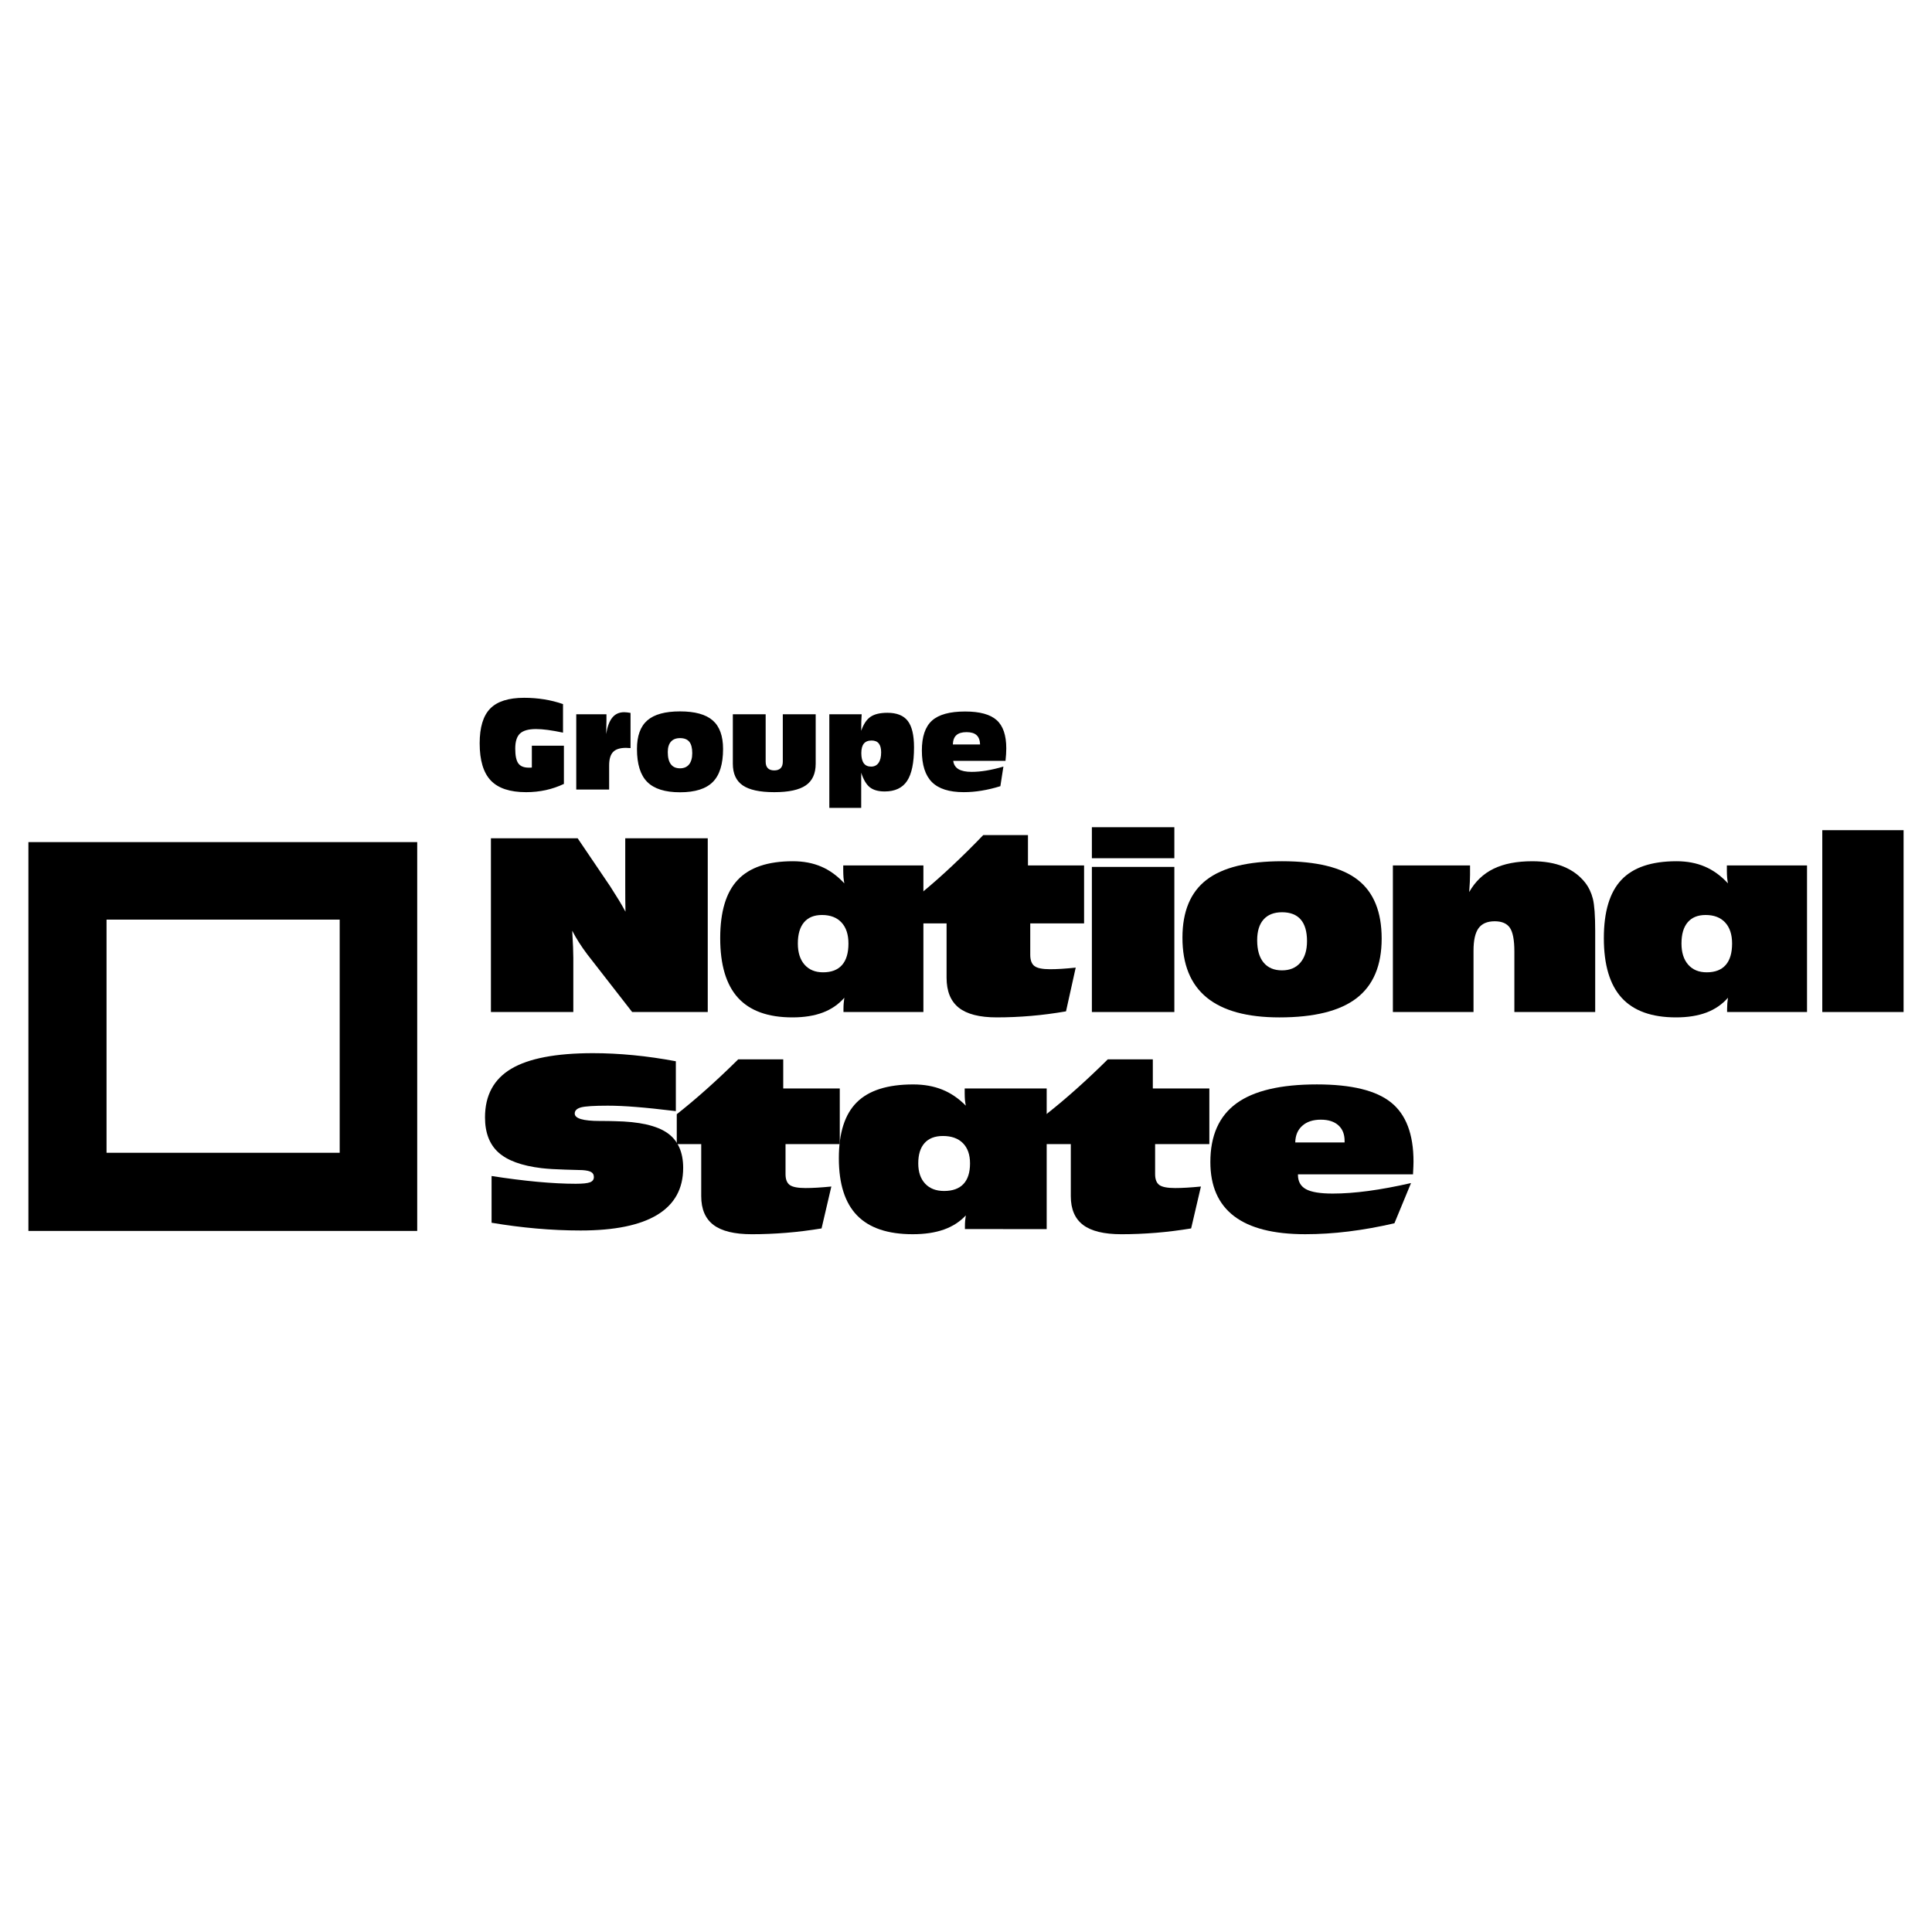<?xml version="1.0" encoding="utf-8"?>
<!-- Generator: Adobe Illustrator 13.0.0, SVG Export Plug-In . SVG Version: 6.00 Build 14948)  -->
<!DOCTYPE svg PUBLIC "-//W3C//DTD SVG 1.0//EN" "http://www.w3.org/TR/2001/REC-SVG-20010904/DTD/svg10.dtd">
<svg version="1.0" id="Layer_1" xmlns="http://www.w3.org/2000/svg" xmlns:xlink="http://www.w3.org/1999/xlink" x="0px" y="0px"
	 width="192.756px" height="192.756px" viewBox="0 0 192.756 192.756" enable-background="new 0 0 192.756 192.756"
	 xml:space="preserve">
<g>
	<polygon fill-rule="evenodd" clip-rule="evenodd" fill="#FFFFFF" points="0,0 192.756,0 192.756,192.756 0,192.756 0,0 	"/>
	<path fill-rule="evenodd" clip-rule="evenodd" d="M2.834,84.017h38.791v38.793H2.834V84.017L2.834,84.017z M10.63,91.75h23.262
		v23.263H10.63V91.75L10.63,91.75z"/>
	<path fill-rule="evenodd" clip-rule="evenodd" d="M48.979,100.969V83.635h8.653l3.253,4.805c0.353,0.548,0.644,1.011,0.875,1.392
		c0.228,0.377,0.443,0.754,0.644,1.127c-0.008-0.389-0.016-0.785-0.019-1.197c-0.004-0.408-0.004-0.949-0.004-1.617v-4.509h8.232
		v17.333H63.07l-4.483-5.761c-0.303-0.404-0.58-0.801-0.825-1.186c-0.247-0.389-0.474-0.774-0.671-1.163
		c0.034,0.583,0.064,1.124,0.083,1.617s0.026,0.855,0.026,1.081v5.411H48.979L48.979,100.969z"/>
	<path fill-rule="evenodd" clip-rule="evenodd" d="M67.429,105.882v4.975c-1.613-0.196-2.942-0.334-3.991-0.416
		c-1.045-0.085-1.98-0.127-2.802-0.127c-1.353,0-2.242,0.057-2.663,0.168c-0.42,0.115-0.632,0.319-0.632,0.617
		c0,0.491,0.833,0.74,2.496,0.74c0.621,0,1.124,0.007,1.511,0.021c2.412,0.041,4.15,0.432,5.214,1.164
		c1.064,0.736,1.598,1.9,1.598,3.499c0,2.071-0.86,3.63-2.575,4.674c-1.715,1.045-4.268,1.569-7.653,1.569
		c-1.458,0-2.928-0.066-4.412-0.197c-1.481-0.13-2.973-0.323-4.476-0.576v-4.663c1.628,0.253,3.146,0.446,4.56,0.577
		c1.413,0.13,2.688,0.197,3.828,0.197c0.701,0,1.182-0.049,1.436-0.149c0.254-0.097,0.382-0.268,0.382-0.517
		c0-0.224-0.083-0.391-0.254-0.494c-0.17-0.104-0.462-0.172-0.867-0.201c-0.193-0.008-0.765-0.026-1.719-0.049
		c-0.954-0.025-1.75-0.074-2.386-0.148c-1.973-0.238-3.408-0.763-4.298-1.569c-0.89-0.807-1.337-1.971-1.337-3.495
		c0-2.193,0.871-3.812,2.613-4.849c1.742-1.037,4.461-1.559,8.161-1.559c1.303,0,2.647,0.067,4.033,0.201
		C64.582,105.409,65.994,105.613,67.429,105.882L67.429,105.882z"/>
	<path fill-rule="evenodd" clip-rule="evenodd" d="M56.261,78.21c-0.571,0.273-1.173,0.479-1.801,0.617
		c-0.63,0.138-1.288,0.208-1.97,0.208c-1.612,0-2.787-0.389-3.525-1.167c-0.738-0.777-1.108-2.012-1.108-3.706
		c0-1.593,0.35-2.751,1.051-3.467c0.702-0.717,1.83-1.076,3.387-1.076c0.687,0,1.352,0.052,1.995,0.156
		c0.644,0.102,1.271,0.26,1.882,0.471v2.849c-0.555-0.118-1.059-0.206-1.51-0.268c-0.45-0.06-0.844-0.09-1.182-0.09
		c-0.748,0-1.279,0.15-1.598,0.447c-0.317,0.297-0.476,0.801-0.476,1.505c0,0.699,0.101,1.189,0.307,1.473
		c0.206,0.286,0.553,0.427,1.045,0.427c0.081,0,0.142,0,0.185-0.002c0.045-0.002,0.083-0.006,0.12-0.01v-2.18h3.198V78.21
		L56.261,78.21z M57.493,78.771v-7.51h3.013v0.672c0,0.206-0.008,0.58-0.024,1.118c0,0.082-0.002,0.144-0.006,0.186
		c0.12-0.745,0.325-1.293,0.618-1.647c0.291-0.355,0.686-0.533,1.182-0.533c0.083,0,0.177,0.006,0.28,0.018
		c0.104,0.012,0.222,0.028,0.352,0.052v3.51c-0.008,0-0.019,0-0.031,0c-0.189-0.016-0.332-0.024-0.423-0.024
		c-0.596,0-1.025,0.138-1.287,0.413c-0.263,0.274-0.393,0.719-0.393,1.336v2.41H57.493L57.493,78.771z M67.846,76.655
		c0.393,0,0.693-0.13,0.905-0.391c0.209-0.262,0.315-0.637,0.315-1.125c0-0.515-0.097-0.892-0.295-1.134
		c-0.197-0.241-0.504-0.363-0.925-0.363c-0.398,0-0.702,0.119-0.909,0.357c-0.209,0.237-0.313,0.583-0.313,1.034
		c0,0.539,0.102,0.944,0.307,1.214C67.134,76.519,67.439,76.655,67.846,76.655L67.846,76.655z M67.846,79.046
		c-1.494,0-2.584-0.344-3.269-1.03c-0.685-0.685-1.027-1.783-1.027-3.292c0-1.298,0.344-2.248,1.033-2.849
		c0.689-0.601,1.776-0.9,3.263-0.9c1.484,0,2.572,0.299,3.261,0.9c0.689,0.601,1.033,1.551,1.033,2.849
		c0,1.509-0.339,2.607-1.021,3.292C70.438,78.703,69.346,79.046,67.846,79.046L67.846,79.046z M73.115,71.261h3.275v4.731
		c0,0.289,0.073,0.507,0.218,0.653c0.144,0.146,0.357,0.219,0.64,0.219c0.278,0,0.49-0.074,0.634-0.219
		c0.145-0.146,0.218-0.364,0.218-0.653v-4.731h3.281v4.937c0,0.986-0.33,1.707-0.986,2.158c-0.657,0.453-1.706,0.679-3.147,0.679
		s-2.491-0.226-3.147-0.679c-0.657-0.451-0.986-1.172-0.986-2.158V71.261L73.115,71.261z M85.934,75.139
		c0,0.45,0.082,0.785,0.244,1.01c0.163,0.224,0.407,0.335,0.734,0.335c0.321,0,0.567-0.124,0.74-0.369s0.26-0.597,0.26-1.058
		c0-0.393-0.08-0.688-0.236-0.882c-0.157-0.196-0.396-0.293-0.718-0.293c-0.346,0-0.604,0.104-0.772,0.31
		C86.017,74.399,85.934,74.714,85.934,75.139L85.934,75.139z M82.742,80.602v-9.341h3.227c-0.014,0.208-0.026,0.443-0.035,0.708
		c-0.008,0.264-0.012,0.581-0.012,0.946c0.226-0.659,0.535-1.124,0.922-1.393c0.391-0.271,0.954-0.407,1.692-0.407
		c0.937,0,1.614,0.269,2.031,0.81c0.417,0.539,0.626,1.419,0.626,2.641c0,1.539-0.232,2.657-0.697,3.354
		c-0.463,0.696-1.21,1.044-2.234,1.044c-0.634,0-1.128-0.14-1.48-0.417c-0.349-0.279-0.638-0.764-0.859-1.453v3.508H82.742
		L82.742,80.602z M95.066,74.275h2.716c-0.012-0.417-0.128-0.727-0.348-0.928c-0.221-0.202-0.555-0.301-1.004-0.301
		c-0.453,0-0.791,0.1-1.012,0.301C95.194,73.548,95.079,73.858,95.066,74.275L95.066,74.275z M99.808,78.437
		c-0.641,0.2-1.263,0.348-1.869,0.447c-0.604,0.1-1.201,0.15-1.789,0.15c-1.441,0-2.499-0.333-3.169-1.002
		c-0.671-0.669-1.006-1.721-1.006-3.156c0-1.379,0.337-2.374,1.01-2.979c0.673-0.607,1.775-0.91,3.308-0.91
		c1.458,0,2.506,0.287,3.145,0.86c0.641,0.573,0.959,1.513,0.959,2.819c0,0.188-0.006,0.383-0.02,0.591
		c-0.015,0.206-0.033,0.425-0.058,0.655h-5.216c0.051,0.373,0.228,0.651,0.528,0.828c0.303,0.18,0.74,0.27,1.312,0.27
		c0.456,0,0.95-0.043,1.476-0.131c0.528-0.088,1.092-0.22,1.691-0.396L99.808,78.437L99.808,78.437z"/>
	<path fill-rule="evenodd" clip-rule="evenodd" d="M81.967,122.561c-1.185,0.193-2.359,0.343-3.518,0.436
		c-1.158,0.094-2.305,0.142-3.448,0.142c-1.728,0-2.998-0.31-3.815-0.928c-0.817-0.619-1.225-1.577-1.225-2.871v-5.194h-2.44v-2.983
		c0.992-0.779,1.999-1.626,3.018-2.539c1.022-0.913,2.061-1.891,3.111-2.931h4.493v2.904h5.641v5.549h-5.412v2.998
		c0,0.515,0.139,0.876,0.418,1.081c0.283,0.205,0.806,0.306,1.577,0.306c0.341,0,0.728-0.011,1.158-0.037s0.906-0.063,1.418-0.115
		L81.967,122.561L81.967,122.561z"/>
	<path fill-rule="evenodd" clip-rule="evenodd" d="M118.84,122.561c-1.186,0.193-2.359,0.343-3.518,0.436
		c-1.158,0.094-2.305,0.142-3.448,0.142c-1.728,0-2.998-0.31-3.815-0.928c-0.817-0.619-1.225-1.577-1.225-2.871v-5.194h-2.44v-2.983
		c0.992-0.779,1.999-1.626,3.019-2.539c1.022-0.913,2.061-1.891,3.11-2.931h4.494v2.904h5.64v5.549h-5.411v2.998
		c0,0.515,0.139,0.876,0.418,1.081c0.283,0.205,0.806,0.306,1.577,0.306c0.341,0,0.728-0.011,1.158-0.037
		c0.43-0.026,0.906-0.063,1.417-0.115L118.84,122.561L118.84,122.561z"/>
	<path fill-rule="evenodd" clip-rule="evenodd" d="M129.227,113.984h4.924v-0.153c0-0.671-0.209-1.193-0.623-1.562
		c-0.415-0.372-1-0.559-1.747-0.559c-0.779,0-1.396,0.201-1.849,0.607C129.475,112.72,129.242,113.275,129.227,113.984
		L129.227,113.984z M139.121,122.046c-1.573,0.365-3.104,0.638-4.587,0.82c-1.479,0.183-2.917,0.271-4.312,0.271
		c-3.153,0-5.521-0.6-7.097-1.801c-1.577-1.204-2.367-3.002-2.367-5.399c0-2.636,0.867-4.586,2.599-5.85
		c1.732-1.265,4.405-1.895,8.023-1.895c3.451,0,5.919,0.601,7.411,1.805c1.491,1.2,2.235,3.165,2.235,5.899
		c0,0.253-0.016,0.656-0.047,1.2v0.067h-11.482v0.044c0,0.668,0.268,1.149,0.802,1.439c0.53,0.291,1.418,0.437,2.662,0.437
		c1.08,0,2.27-0.086,3.567-0.261c1.298-0.176,2.712-0.437,4.25-0.787L139.121,122.046L139.121,122.046z"/>
	<path fill-rule="evenodd" clip-rule="evenodd" d="M91.615,116.072c0,0.857,0.229,1.532,0.686,2.021
		c0.457,0.489,1.088,0.731,1.891,0.731c0.855,0,1.499-0.235,1.937-0.701c0.434-0.466,0.651-1.148,0.651-2.051
		c0-0.869-0.236-1.54-0.709-2.018c-0.473-0.477-1.139-0.716-1.991-0.716c-0.802,0-1.414,0.235-1.832,0.701
		C91.824,114.506,91.615,115.181,91.615,116.072L91.615,116.072z M96.271,122.624v-0.295c0-0.183,0.007-0.362,0.023-0.537
		c0.016-0.172,0.039-0.351,0.066-0.533c-0.589,0.634-1.321,1.104-2.189,1.413c-0.872,0.31-1.91,0.466-3.111,0.466
		c-2.483,0-4.331-0.622-5.547-1.871c-1.213-1.249-1.821-3.154-1.821-5.709c0-2.535,0.596-4.396,1.793-5.582
		c1.197-1.189,3.068-1.782,5.621-1.782c1.081,0,2.045,0.172,2.897,0.515c0.853,0.34,1.639,0.876,2.356,1.604
		c-0.035-0.176-0.066-0.362-0.086-0.563c-0.015-0.201-0.026-0.429-0.026-0.683v-0.316v-0.153h8.181v14.028H96.271L96.271,122.624z"
		/>
	<path fill-rule="evenodd" clip-rule="evenodd" d="M79.601,94.139c0,0.894,0.223,1.598,0.67,2.107s1.064,0.762,1.848,0.762
		c0.837,0,1.466-0.245,1.894-0.731c0.424-0.486,0.636-1.197,0.636-2.138c0-0.906-0.231-1.606-0.693-2.104
		c-0.462-0.498-1.113-0.746-1.946-0.746c-0.784,0-1.382,0.245-1.791,0.73C79.806,92.506,79.601,93.209,79.601,94.139L79.601,94.139z
		 M84.153,100.969v-0.307c0-0.19,0.007-0.377,0.022-0.56c0.015-0.179,0.038-0.365,0.064-0.557c-0.576,0.661-1.291,1.151-2.14,1.474
		c-0.852,0.323-1.867,0.486-3.041,0.486c-2.428,0-4.234-0.649-5.423-1.952c-1.186-1.302-1.78-3.288-1.78-5.951
		c0-2.644,0.583-4.583,1.753-5.819c1.17-1.24,2.999-1.858,5.495-1.858c1.057,0,2,0.179,2.833,0.537
		c0.833,0.354,1.602,0.914,2.303,1.671c-0.034-0.183-0.064-0.377-0.083-0.587c-0.015-0.21-0.026-0.447-0.026-0.712v-0.33v-0.159
		h7.998v14.624H84.153L84.153,100.969z"/>
	<path fill-rule="evenodd" clip-rule="evenodd" d="M167.762,94.139c0,0.894,0.223,1.598,0.67,2.107s1.064,0.762,1.849,0.762
		c0.837,0,1.465-0.245,1.893-0.731c0.425-0.486,0.637-1.197,0.637-2.138c0-0.906-0.231-1.606-0.693-2.104s-1.113-0.746-1.946-0.746
		c-0.784,0-1.382,0.245-1.791,0.73C167.966,92.506,167.762,93.209,167.762,94.139L167.762,94.139z M172.313,100.969v-0.307
		c0-0.19,0.008-0.377,0.022-0.56c0.016-0.179,0.038-0.365,0.064-0.557c-0.575,0.661-1.291,1.151-2.14,1.474
		c-0.852,0.323-1.867,0.486-3.041,0.486c-2.427,0-4.233-0.649-5.423-1.952c-1.185-1.302-1.779-3.288-1.779-5.951
		c0-2.644,0.583-4.583,1.753-5.819c1.17-1.24,2.999-1.858,5.495-1.858c1.057,0,1.999,0.179,2.832,0.537
		c0.834,0.354,1.603,0.914,2.303,1.671c-0.034-0.183-0.064-0.377-0.083-0.587c-0.016-0.21-0.026-0.447-0.026-0.712v-0.33v-0.159
		h7.997v14.624H172.313L172.313,100.969z"/>
	<polygon fill-rule="evenodd" clip-rule="evenodd" points="181.81,100.969 181.81,82.827 189.921,82.827 189.921,100.969 
		181.81,100.969 	"/>
	<path fill-rule="evenodd" clip-rule="evenodd" d="M106.356,100.903c-1.177,0.202-2.342,0.357-3.492,0.454
		c-1.149,0.098-2.287,0.148-3.422,0.148c-1.714,0-2.975-0.323-3.787-0.968c-0.812-0.646-1.215-1.645-1.215-2.994v-5.415h-2.422
		v-3.11c0.984-0.812,1.983-1.695,2.995-2.647c1.015-0.953,2.045-1.971,3.087-3.056h4.46v3.028h5.599v5.785h-5.371v3.125
		c0,0.536,0.138,0.913,0.415,1.127c0.28,0.214,0.8,0.319,1.565,0.319c0.338,0,0.723-0.012,1.149-0.039
		c0.427-0.028,0.899-0.066,1.407-0.121L106.356,100.903L106.356,100.903z"/>
	<path fill-rule="evenodd" clip-rule="evenodd" d="M108.937,100.969V86.492h8.229v14.477H108.937L108.937,100.969z M108.937,85.625
		v-3.093h8.229v3.093H108.937L108.937,85.625z"/>
	<path fill-rule="evenodd" clip-rule="evenodd" d="M127.909,96.813c0.779,0,1.39-0.256,1.83-0.77s0.662-1.229,0.662-2.146
		c0-0.956-0.21-1.676-0.628-2.158c-0.418-0.481-1.039-0.723-1.864-0.723c-0.802,0-1.415,0.242-1.841,0.719
		c-0.425,0.479-0.64,1.167-0.64,2.072c0,0.972,0.215,1.714,0.644,2.231C126.505,96.557,127.115,96.813,127.909,96.813
		L127.909,96.813z M127.646,101.506c-3.22,0-5.637-0.661-7.252-1.982c-1.615-1.322-2.421-3.309-2.421-5.968
		c0-2.62,0.802-4.548,2.41-5.781c1.607-1.232,4.114-1.85,7.529-1.85c3.445,0,5.964,0.618,7.553,1.858
		c1.589,1.236,2.384,3.191,2.384,5.862c0,2.674-0.833,4.653-2.493,5.936C133.696,100.864,131.125,101.506,127.646,101.506
		L127.646,101.506z"/>
	<path fill-rule="evenodd" clip-rule="evenodd" d="M138.968,100.969V86.345h7.699v0.933c0,0.191-0.007,0.436-0.022,0.735
		c-0.015,0.3-0.033,0.63-0.063,0.987c0.595-1.05,1.404-1.823,2.432-2.324c1.024-0.501,2.312-0.75,3.863-0.75
		c1.193,0,2.225,0.175,3.099,0.529c0.877,0.354,1.597,0.882,2.165,1.59c0.365,0.47,0.625,1.011,0.779,1.621
		c0.154,0.614,0.233,1.683,0.233,3.207v8.097h-8.064v-6.037c0-1.131-0.147-1.917-0.44-2.356c-0.294-0.439-0.803-0.661-1.521-0.661
		c-0.742,0-1.28,0.233-1.615,0.696c-0.335,0.462-0.5,1.209-0.5,2.243v6.115H138.968L138.968,100.969z"/>
</g>
</svg>
